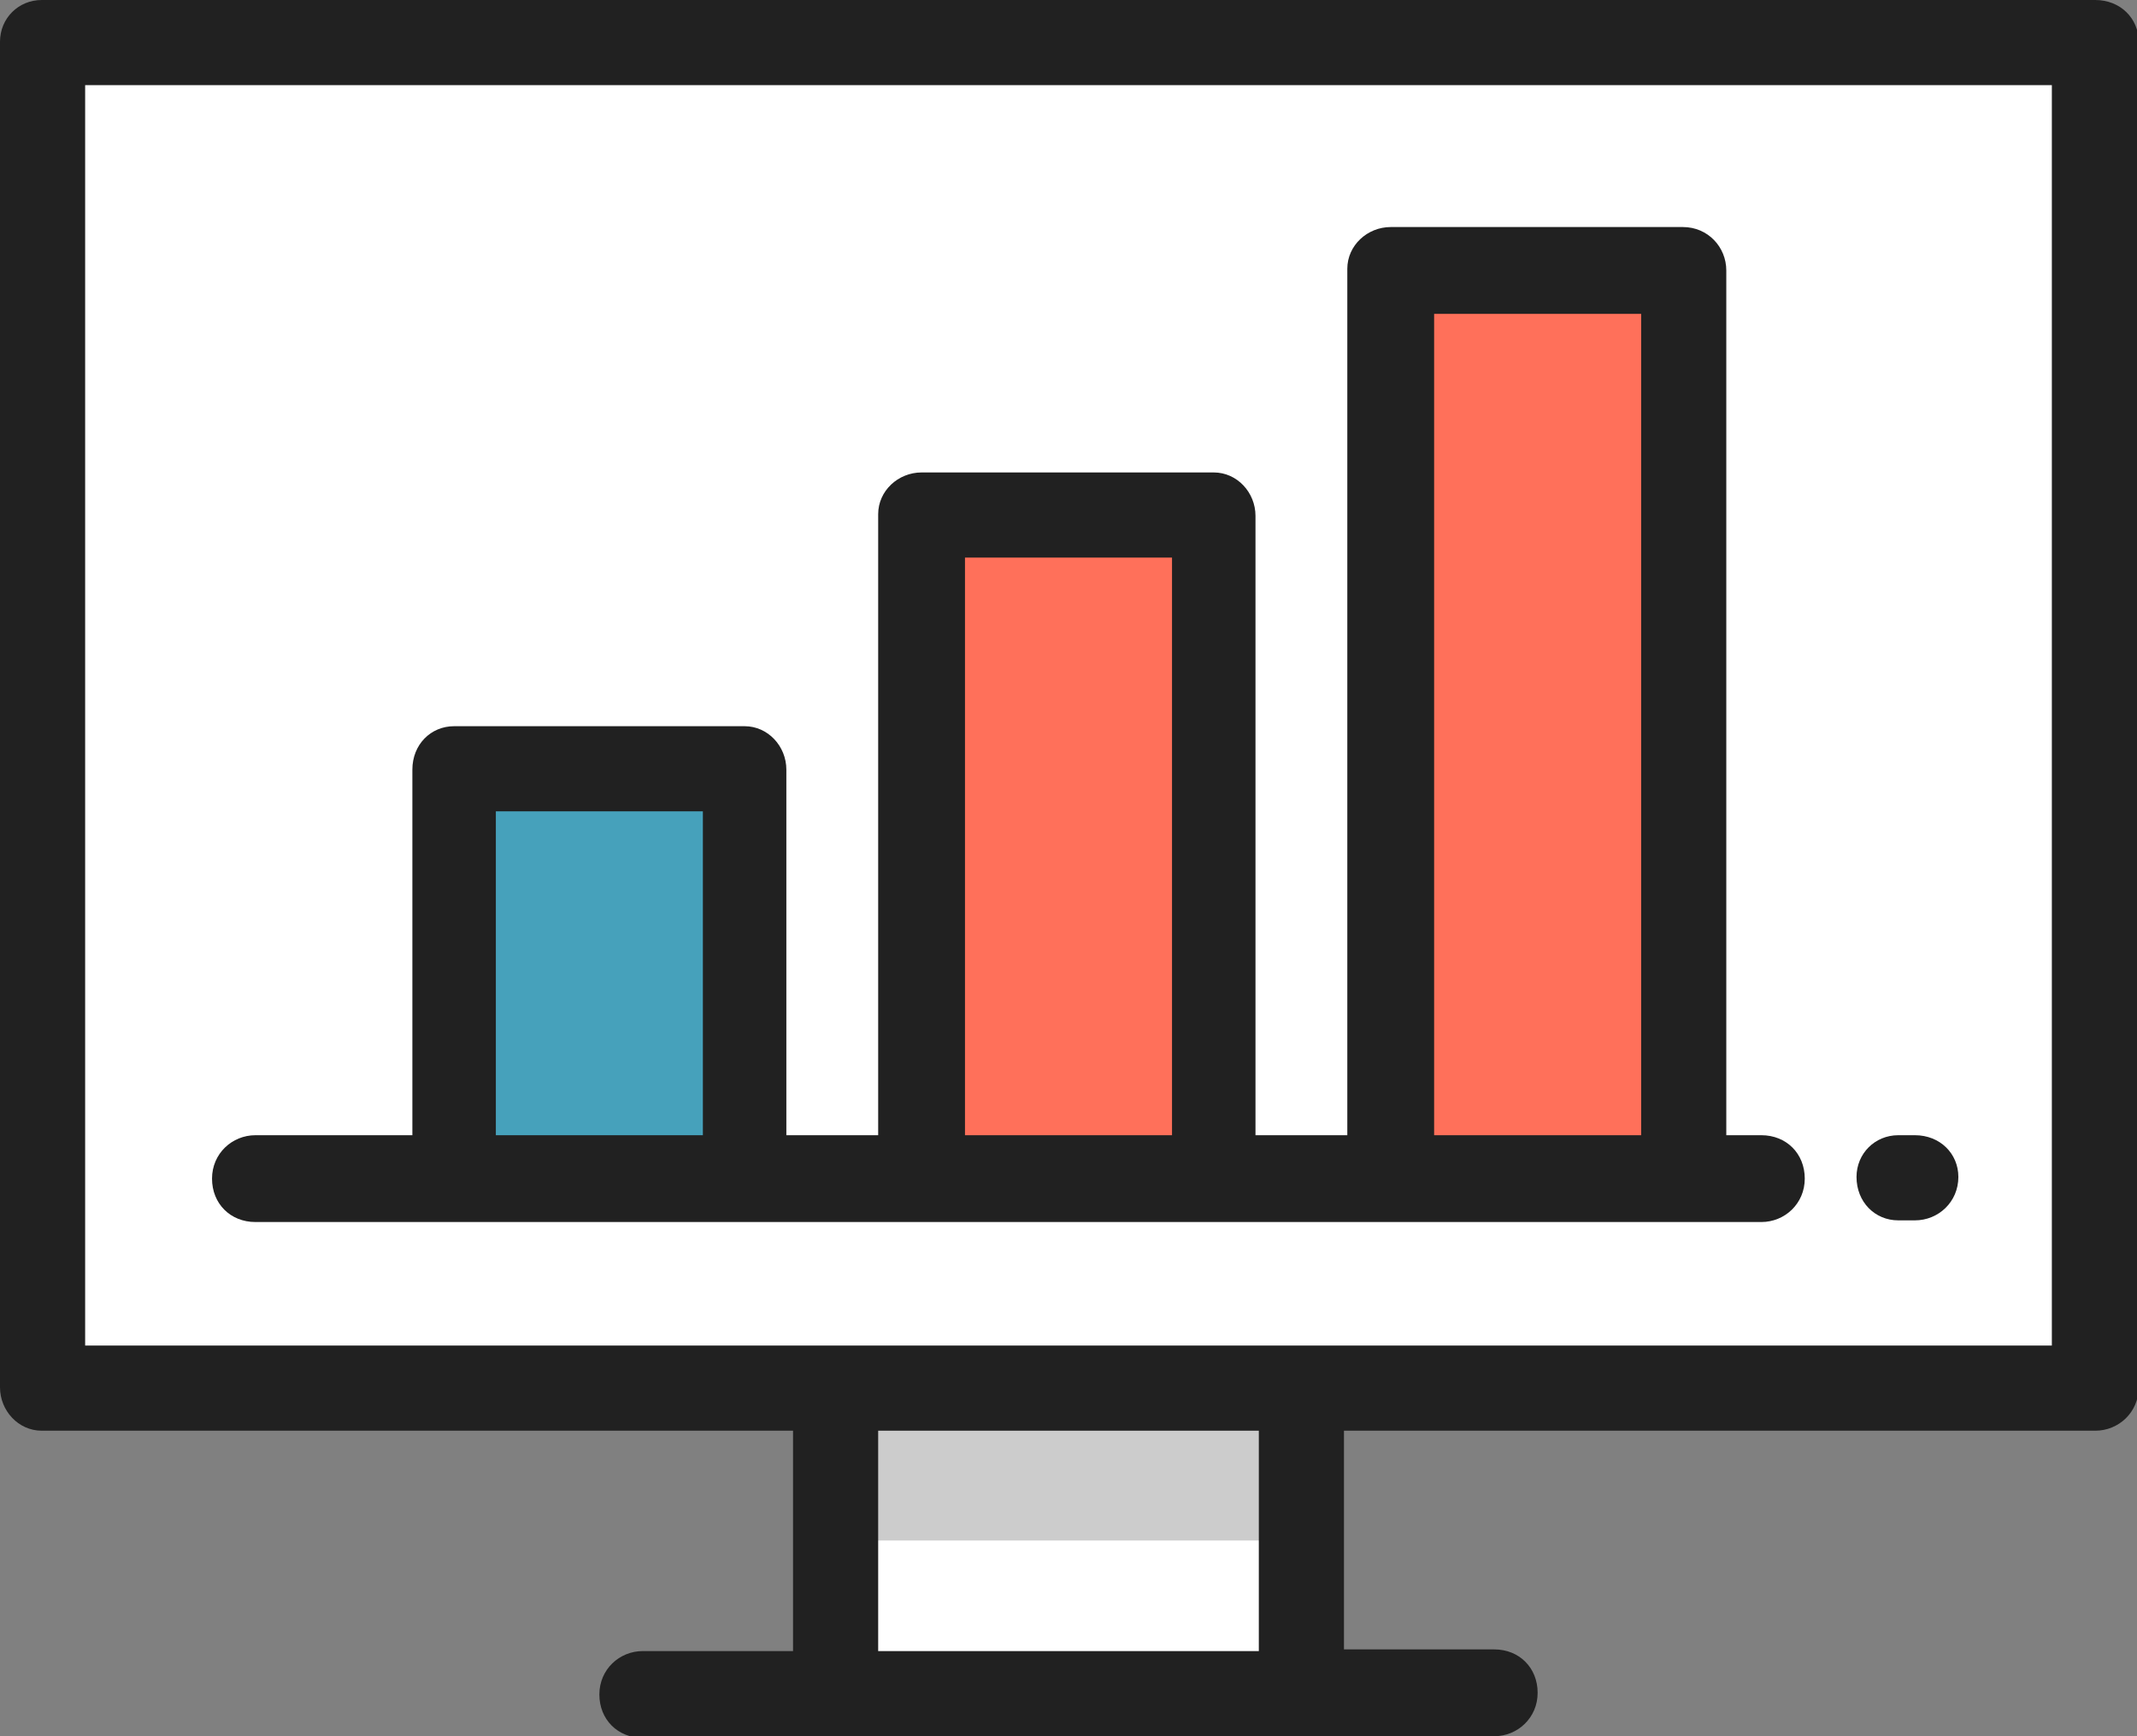 <?xml version="1.0" encoding="utf-8"?>
<!-- Generator: Adobe Illustrator 26.3.1, SVG Export Plug-In . SVG Version: 6.00 Build 0)  -->
<svg version="1.1" id="Layer_1" xmlns="http://www.w3.org/2000/svg" xmlns:xlink="http://www.w3.org/1999/xlink" x="0px" y="0px"
	 viewBox="0 0 128 104" style="enable-background:new 0 0 128 104;" xml:space="preserve">
<rect x="0" y="0" width="128" height="104" fill="#808080" stroke="none"/>
<style type="text/css">
	.st0{fill:#FFFFFF;}
	.st1{fill:#FF705A;}
	.st2{fill:#CCCCCC;}
	.st3{fill:#46A1BB;}
	.st4{fill:#212121;}
</style>
<g id="analytics-seo-and-web-svgrepo-com" transform="translate(0 -47.923)">
	<rect id="Rectangle_34" x="2.5" y="50.5" class="st0" width="122.9" height="80.6"/>
	<rect id="Rectangle_39" x="50.1" y="131.1" class="st0" width="27.9" height="18.3"/>
	<rect id="Rectangle_36" x="83.3" y="64.1" class="st1" width="17.5" height="54.4"/>
	<rect id="Rectangle_35" x="50.1" y="131.1" class="st2" width="27.9" height="9.1"/>
	<rect id="Rectangle_37" x="55.2" y="78.8" class="st1" width="17.5" height="39.7"/>
	<rect id="Rectangle_38" x="27.2" y="94" class="st3" width="17.5" height="24.5"/>
	<g id="Group_60" transform="translate(0 47.923)">
		<path id="Path_101" class="st4" d="M89.5,104c1.4,0,2.6-1.1,2.6-2.6s-1.1-2.6-2.6-2.6h-9V85.7h45c1.4,0,2.6-1.1,2.6-2.6l0,0V2.5
			c0-1.4-1.1-2.5-2.6-2.5l0,0H2.5C1.1,0,0,1.1,0,2.5v80.6c0,1.4,1.1,2.6,2.5,2.6c0,0,0,0,0,0h45v13.2h-9c-1.4,0-2.6,1.1-2.6,2.6
			s1.1,2.6,2.6,2.6H89.5z M75.4,98.9H52.6V85.7h22.8V98.9z M5.1,80.6V5.1h117.8v75.5H5.1z"/>
		<path id="Path_102" class="st4" d="M15.3,68c-1.4,0-2.6,1.1-2.6,2.6s1.1,2.6,2.6,2.6h90.2c1.4,0,2.6-1.1,2.6-2.6s-1.1-2.6-2.6-2.6
			h-2.1V16.2c0-1.4-1.1-2.6-2.6-2.6l0,0H83.3c-1.4,0-2.6,1.1-2.6,2.5v0V68h-5.5V30.9c0-1.4-1.1-2.6-2.5-2.6h0H55.2
			c-1.4,0-2.6,1.1-2.6,2.5v0V68h-5.5V46.1c0-1.4-1.1-2.6-2.5-2.6h0H27.2c-1.4,0-2.5,1.1-2.5,2.6l0,0V68H15.3z M85.9,18.8h12.4V68
			H85.9V18.8z M57.8,33.4h12.4V68H57.8V33.4z M29.7,48.6h12.4V68H29.7L29.7,48.6z"/>
		<path id="Path_103" class="st4" d="M113.7,73.1h1c1.4,0,2.6-1.1,2.6-2.6c0-1.4-1.1-2.5-2.6-2.5h-1c-1.4,0-2.5,1.1-2.5,2.5
			C111.2,72,112.3,73.1,113.7,73.1z"/>
	</g>
</g>
</svg>
